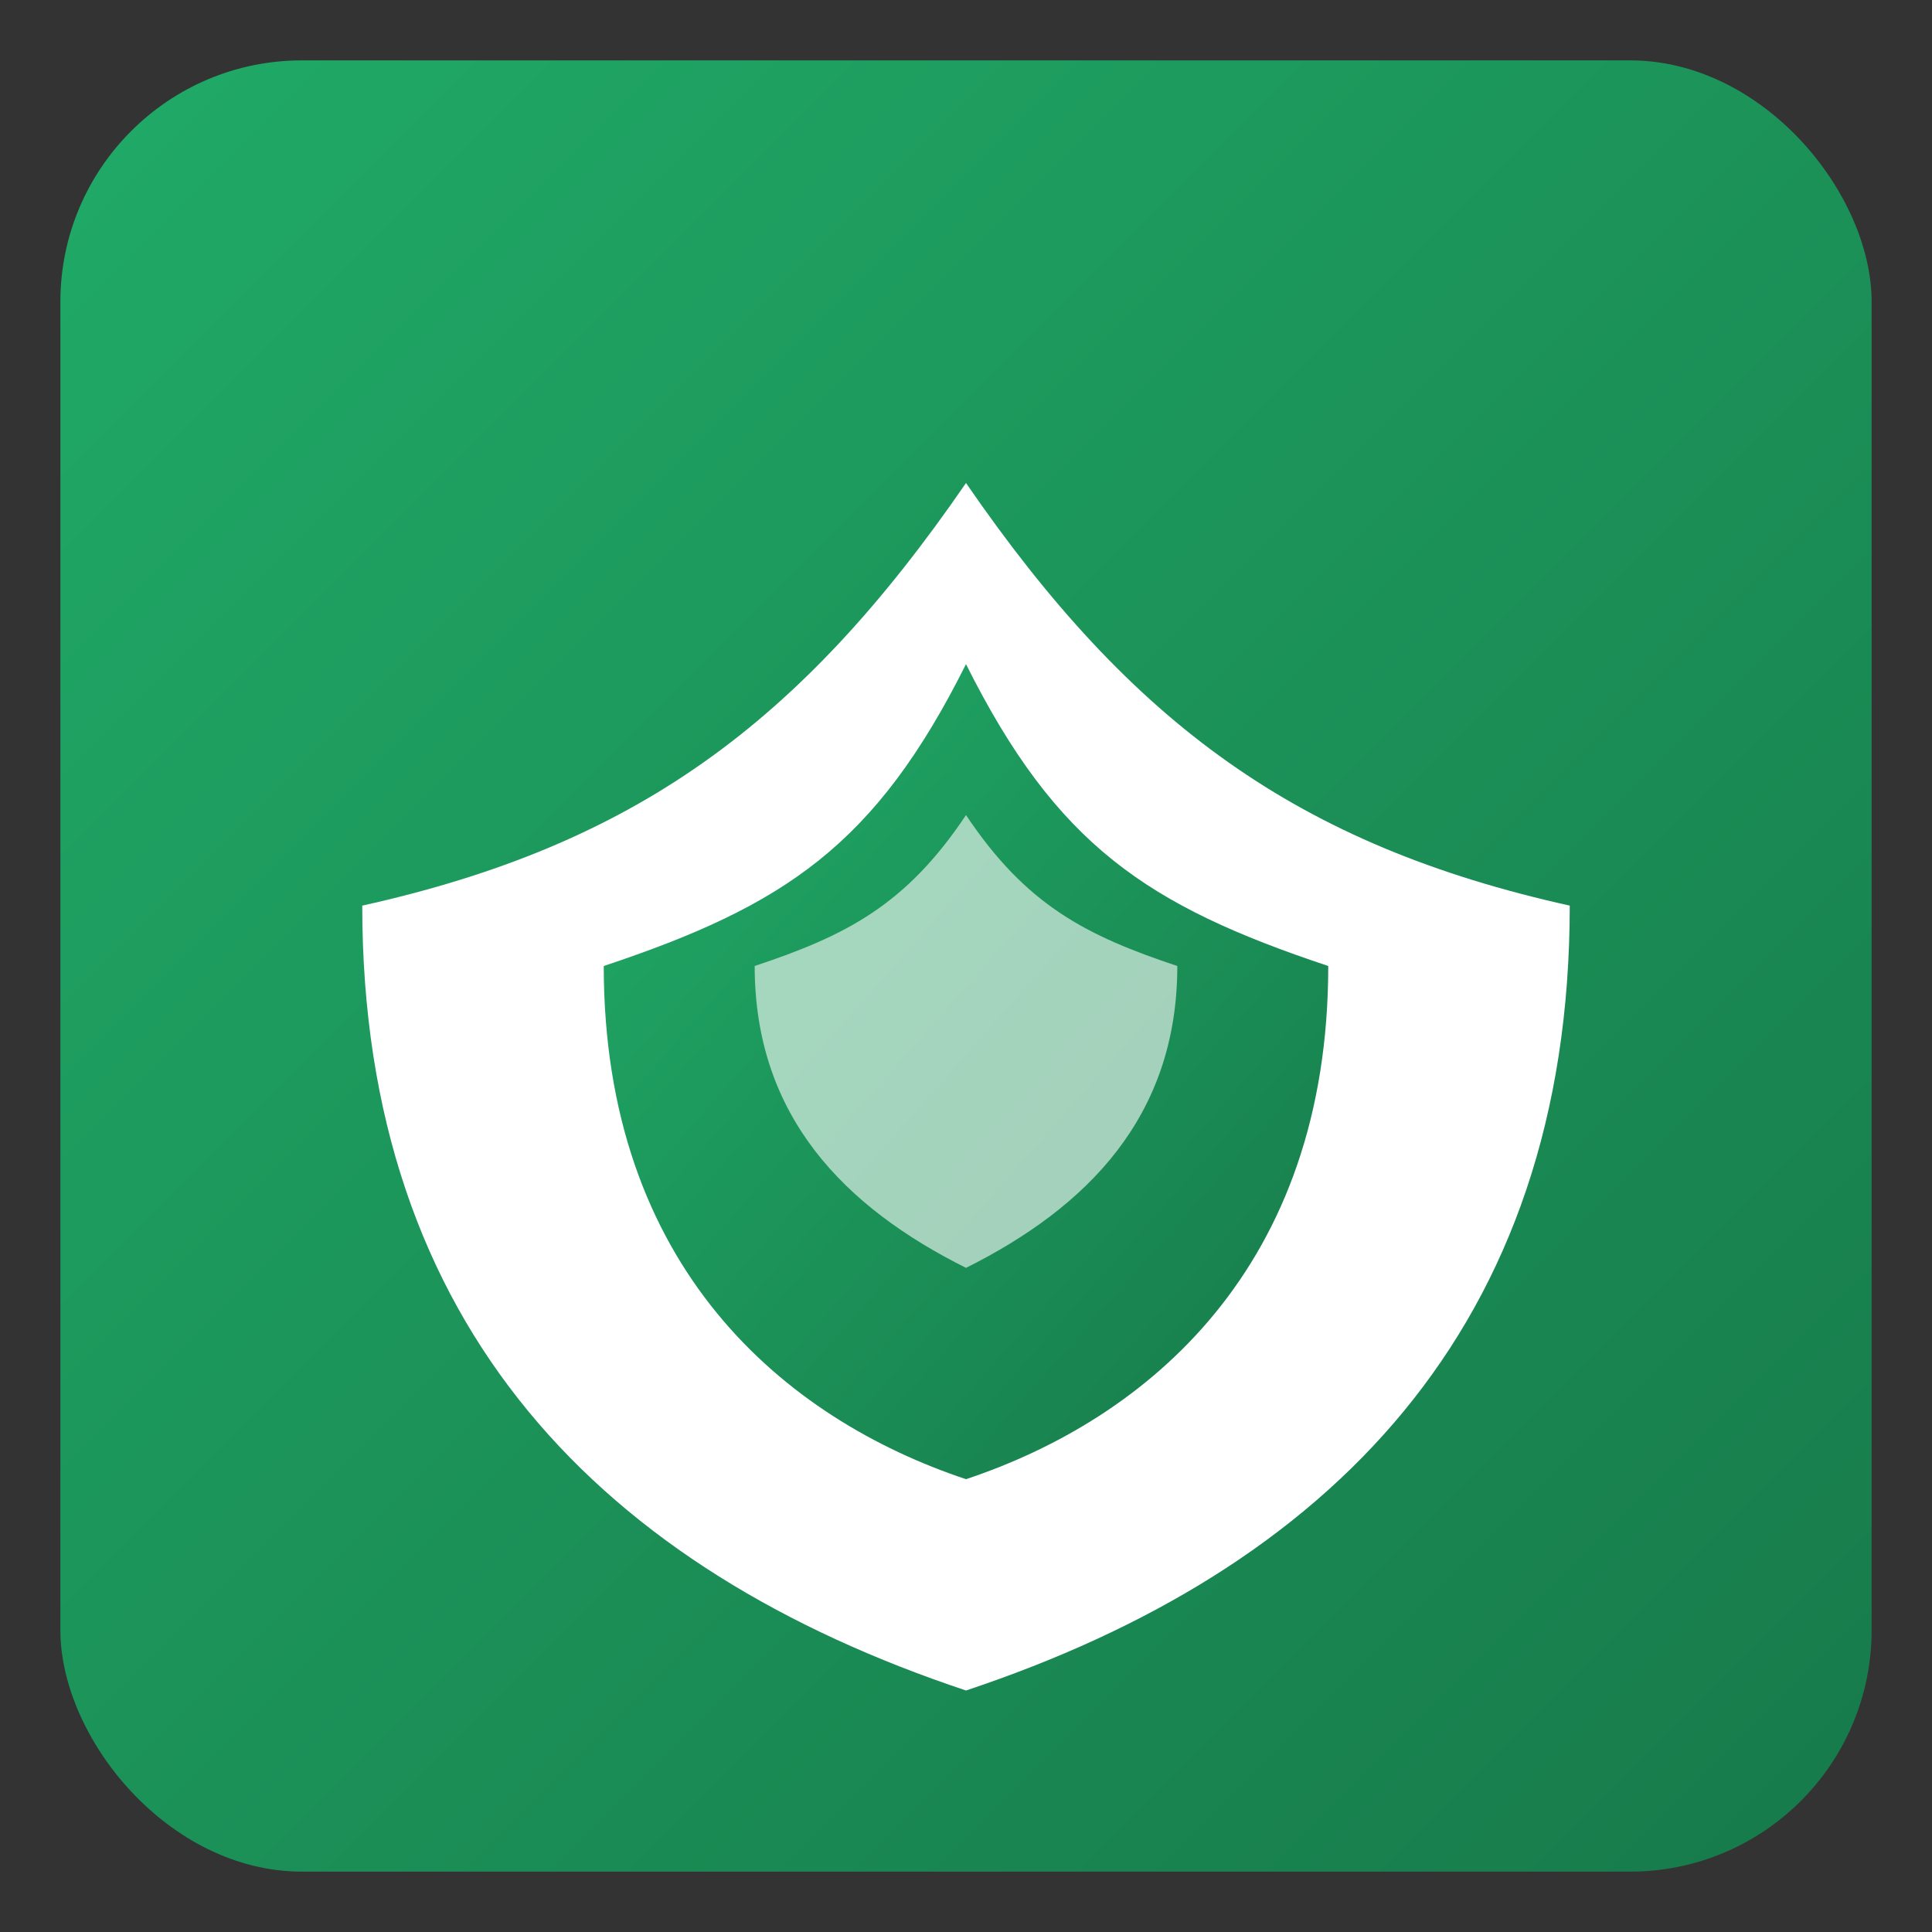 <?xml version="1.0" encoding="UTF-8"?>
<svg width="128px" height="128px" viewBox="0 0 128 128" version="1.1" xmlns="http://www.w3.org/2000/svg">
    <rect x="0" y="0" width="128" height="128" fill="#333333" stroke="none"/>
    <title>Kelwatt Logo</title>
    <defs>
        <linearGradient id="greenGradient" x1="0%" y1="0%" x2="100%" y2="100%">
            <stop offset="0%" style="stop-color:#20aa67;stop-opacity:1" />
            <stop offset="100%" style="stop-color:#177a4a;stop-opacity:1" />
        </linearGradient>
    </defs>
    <rect x="4" y="4" width="120" height="120" rx="16" fill="url(#greenGradient)" />
    <path d="M64,32 C75,48 86,56 104,60 C104,88 88,104 64,112 C40,104 24,88 24,60 C42,56 53,48 64,32 Z" fill="white" />
    <path d="M64,44 C70,56 76,60 88,64 C88,84 76,94 64,98 C52,94 40,84 40,64 C52,60 58,56 64,44 Z" fill="url(#greenGradient)" />
    <path d="M64,54 C68,60 72,62 78,64 C78,74 72,80 64,84 C56,80 50,74 50,64 C56,62 60,60 64,54 Z" fill="white" opacity="0.6" />
</svg>